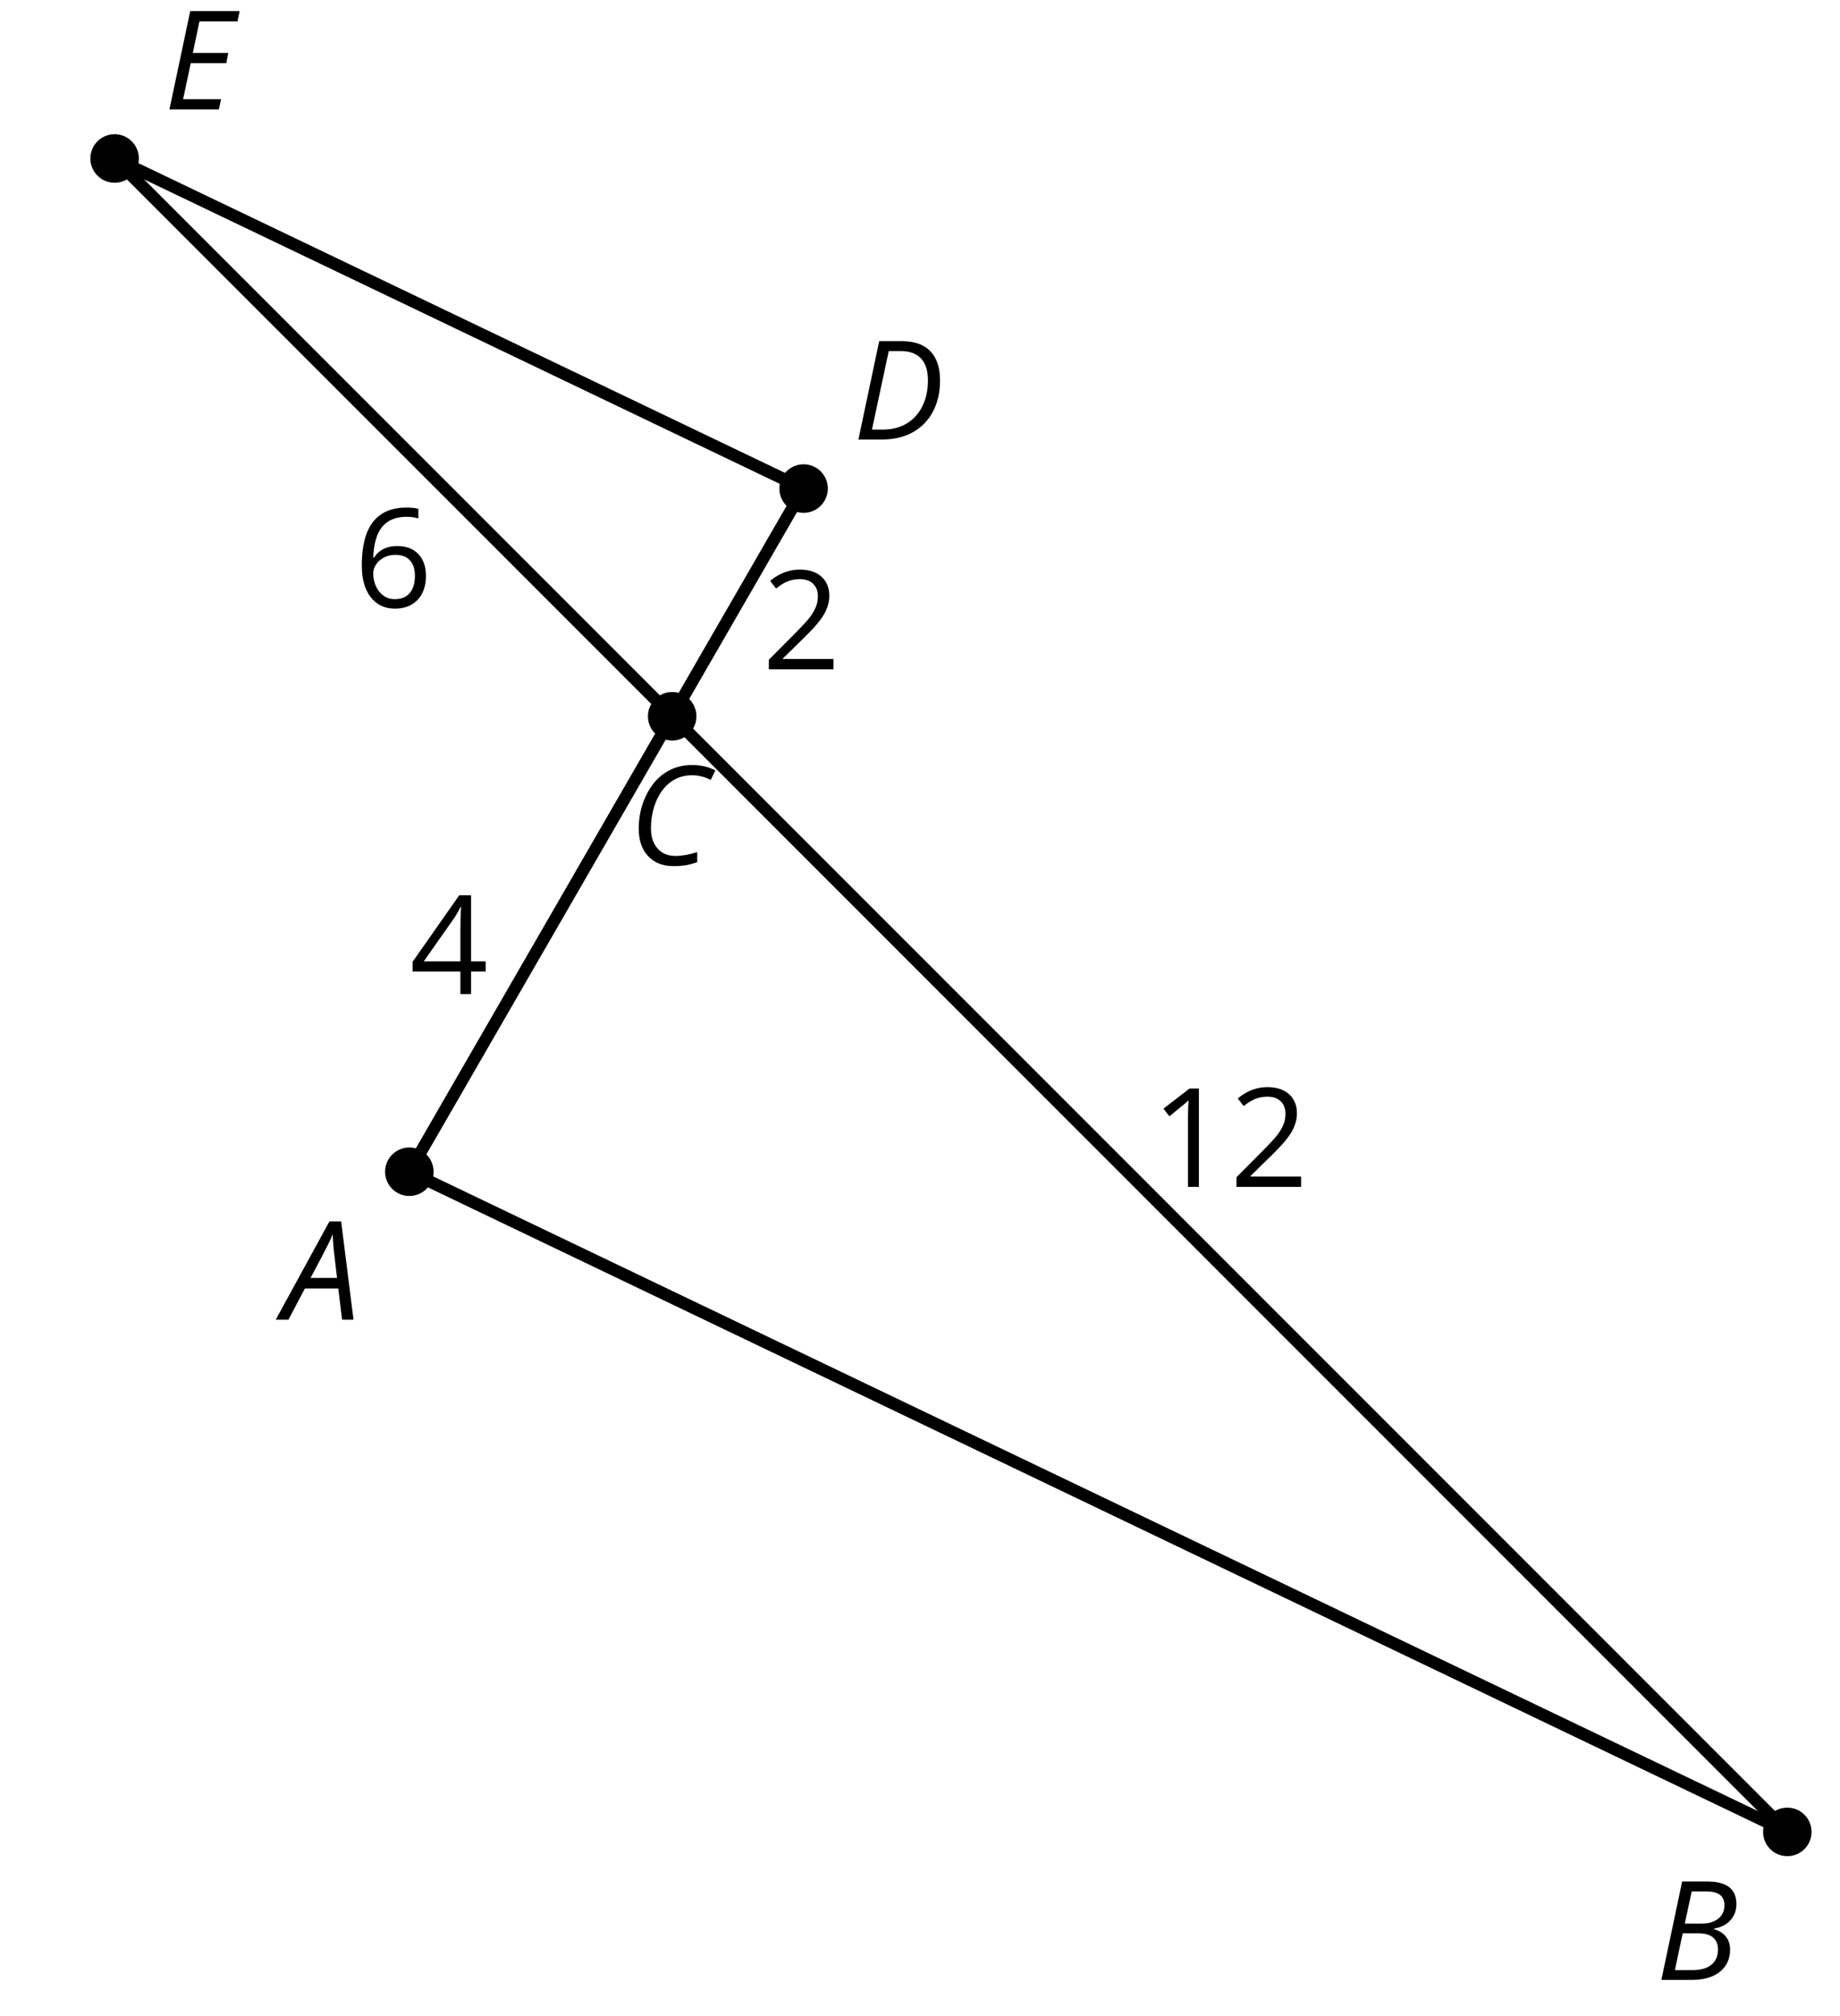 <?xml version='1.0' encoding='UTF-8'?>
<!-- This file was generated by dvisvgm 2.1.3 -->
<svg height='165.6pt' version='1.1' viewBox='-72 -72 151.2 165.6' width='151.2pt' xmlns='http://www.w3.org/2000/svg' xmlns:xlink='http://www.w3.org/1999/xlink'>
<defs>
<clipPath id='clip1'>
<path d='M-72 93.602V-72H79.203V93.602ZM79.203 -72'/>
</clipPath>
<path d='M3.95 0V-8.077H3.177L1.039 -6.425L1.525 -5.796C2.304 -6.431 2.746 -6.79 2.84 -6.873S3.022 -7.039 3.099 -7.116C3.072 -6.691 3.055 -6.238 3.055 -5.757V0H3.95Z' id='g6-17'/>
<path d='M5.862 0V-0.851H1.707V-0.895L3.475 -2.624C4.265 -3.392 4.801 -4.022 5.088 -4.525S5.519 -5.53 5.519 -6.044C5.519 -6.702 5.304 -7.221 4.873 -7.613C4.442 -8 3.845 -8.193 3.088 -8.193C2.21 -8.193 1.403 -7.884 0.657 -7.265L1.144 -6.641C1.514 -6.934 1.845 -7.133 2.144 -7.243C2.448 -7.354 2.762 -7.409 3.099 -7.409C3.564 -7.409 3.928 -7.282 4.188 -7.028C4.448 -6.779 4.58 -6.436 4.58 -6.006C4.58 -5.702 4.53 -5.414 4.425 -5.149S4.166 -4.613 3.961 -4.332S3.326 -3.586 2.68 -2.928L0.552 -0.79V0H5.862Z' id='g6-18'/>
<path d='M6.243 -1.856V-2.691H5.044V-8.122H4.072L0.238 -2.657V-1.856H4.166V0H5.044V-1.856H6.243ZM4.166 -2.691H1.155L3.68 -6.282C3.834 -6.514 4 -6.807 4.177 -7.16H4.221C4.182 -6.497 4.166 -5.901 4.166 -5.376V-2.691Z' id='g6-20'/>
<path d='M0.646 -3.453C0.646 -2.332 0.89 -1.459 1.381 -0.829C1.873 -0.204 2.536 0.11 3.37 0.11C4.149 0.11 4.773 -0.133 5.227 -0.608C5.691 -1.094 5.917 -1.751 5.917 -2.591C5.917 -3.343 5.707 -3.939 5.293 -4.376C4.873 -4.812 4.298 -5.033 3.575 -5.033C2.696 -5.033 2.055 -4.718 1.652 -4.083H1.586C1.63 -5.238 1.878 -6.088 2.337 -6.63C2.796 -7.166 3.453 -7.436 4.32 -7.436C4.685 -7.436 5.011 -7.392 5.293 -7.298V-8.088C5.055 -8.16 4.724 -8.193 4.309 -8.193C3.099 -8.193 2.188 -7.801 1.569 -7.017C0.956 -6.227 0.646 -5.039 0.646 -3.453ZM3.359 -0.669C3.011 -0.669 2.702 -0.762 2.431 -0.956C2.166 -1.149 1.956 -1.409 1.807 -1.735S1.586 -2.414 1.586 -2.796C1.586 -3.055 1.669 -3.304 1.834 -3.541C1.994 -3.779 2.215 -3.967 2.492 -4.105S3.072 -4.309 3.403 -4.309C3.939 -4.309 4.337 -4.155 4.608 -3.851S5.011 -3.127 5.011 -2.591C5.011 -1.967 4.867 -1.492 4.575 -1.16C4.287 -0.834 3.884 -0.669 3.359 -0.669Z' id='g6-22'/>
<path d='M4.492 -2.569L4.807 0H5.746L4.729 -8.077H3.768L-0.646 0H0.398L1.751 -2.569H4.492ZM4.392 -3.431H2.215C2.972 -4.856 3.436 -5.729 3.591 -6.05C3.757 -6.37 3.901 -6.691 4.039 -7.017C4.055 -6.387 4.111 -5.74 4.199 -5.083L4.392 -3.431Z' id='g4-33'/>
<path d='M4.254 -8.077H2.182L0.475 0H3.033C3.972 0 4.724 -0.221 5.282 -0.663C5.84 -1.111 6.122 -1.724 6.122 -2.503C6.122 -2.906 6.011 -3.254 5.779 -3.547C5.558 -3.834 5.232 -4.039 4.807 -4.155V-4.21C5.387 -4.315 5.84 -4.547 6.16 -4.906S6.641 -5.702 6.641 -6.221C6.641 -7.459 5.845 -8.077 4.254 -8.077ZM2.398 -4.619L2.967 -7.265H4.133C4.657 -7.265 5.044 -7.171 5.293 -6.983C5.536 -6.79 5.657 -6.503 5.657 -6.122C5.657 -5.657 5.486 -5.293 5.144 -5.022S4.343 -4.619 3.768 -4.619H2.398ZM1.586 -0.801L2.227 -3.823H3.53C4.044 -3.823 4.442 -3.713 4.718 -3.481C4.989 -3.26 5.127 -2.928 5.127 -2.503C5.127 -1.961 4.95 -1.541 4.591 -1.249C4.232 -0.95 3.724 -0.801 3.055 -0.801H1.586Z' id='g4-34'/>
<path d='M5.204 -7.354C5.724 -7.354 6.238 -7.227 6.746 -6.972L7.127 -7.751C6.569 -8.044 5.928 -8.193 5.204 -8.193C4.376 -8.193 3.635 -7.978 2.978 -7.541S1.801 -6.475 1.414 -5.646C1.022 -4.823 0.829 -3.928 0.829 -2.967C0.829 -2.017 1.083 -1.265 1.591 -0.718C2.099 -0.166 2.801 0.11 3.691 0.11C4.094 0.11 4.442 0.083 4.729 0.033S5.32 -0.099 5.635 -0.215V-1.039C4.961 -0.829 4.37 -0.724 3.856 -0.724C3.227 -0.724 2.729 -0.928 2.376 -1.337C2.011 -1.751 1.834 -2.298 1.834 -2.989C1.834 -3.801 1.983 -4.553 2.276 -5.249C2.575 -5.934 2.978 -6.459 3.481 -6.818C3.989 -7.177 4.564 -7.354 5.204 -7.354Z' id='g4-35'/>
<path d='M7.182 -4.845C7.182 -5.901 6.917 -6.702 6.387 -7.249C5.862 -7.801 5.088 -8.077 4.072 -8.077H2.182L0.475 0H2.42C3.387 0 4.227 -0.199 4.945 -0.597S6.215 -1.564 6.602 -2.298S7.182 -3.884 7.182 -4.845ZM2.481 -0.812H1.586L2.967 -7.265H3.95C4.685 -7.265 5.238 -7.061 5.619 -6.652C6 -6.249 6.188 -5.646 6.188 -4.856S6.039 -3.359 5.735 -2.746C5.436 -2.133 5.006 -1.657 4.442 -1.315C3.878 -0.983 3.227 -0.812 2.481 -0.812Z' id='g4-36'/>
<path d='M4.536 0L4.718 -0.84H1.597L2.227 -3.801H5.149L5.309 -4.641H2.398L2.939 -7.232H6.066L6.243 -8.077H2.182L0.475 0H4.536Z' id='g4-37'/>
</defs>
<g id='page1'>
<path clip-path='url(#clip1)' d='M-16.766 -13.164L-38.363 24.246' fill='none' stroke='#000000' stroke-linejoin='bevel' stroke-miterlimit='10.037' stroke-width='1'/>
<g transform='matrix(1 0 0 1 -41.933 2.458)'>
<use x='3.6' xlink:href='#g6-20' y='7.2'/>
</g>
<path clip-path='url(#clip1)' d='M-16.766 -13.164L74.871 78.473' fill='none' stroke='#000000' stroke-linejoin='bevel' stroke-miterlimit='10.037' stroke-width='1'/>
<g transform='matrix(1 0 0 1 18.968 18.29)'>
<use x='3.6' xlink:href='#g6-17' y='7.2'/>
<use x='10.085' xlink:href='#g6-18' y='7.2'/>
</g>
<path clip-path='url(#clip1)' d='M-16.766 -13.164L-5.965 -31.871' fill='none' stroke='#000000' stroke-linejoin='bevel' stroke-miterlimit='10.037' stroke-width='1'/>
<path clip-path='url(#clip1)' d='M-16.766 -13.164L-62.582 -58.98' fill='none' stroke='#000000' stroke-linejoin='bevel' stroke-miterlimit='10.037' stroke-width='1'/>
<g transform='matrix(1 0 0 1 -46.516 -29.315)'>
<use x='3.6' xlink:href='#g6-22' y='7.2'/>
</g>
<path clip-path='url(#clip1)' d='M-5.965 -31.871L-62.582 -58.98' fill='none' stroke='#000000' stroke-linejoin='bevel' stroke-miterlimit='10.037' stroke-width='1'/>
<path clip-path='url(#clip1)' d='M-38.363 24.246L74.871 78.473' fill='none' stroke='#000000' stroke-linejoin='bevel' stroke-miterlimit='10.037' stroke-width='1'/>
<g transform='matrix(1 0 0 1 -12.972 -24.221)'>
<use x='3.6' xlink:href='#g6-18' y='7.2'/>
</g>
<path clip-path='url(#clip1)' d='M-36.371 24.246C-36.371 23.145 -37.262 22.254 -38.363 22.254C-39.465 22.254 -40.355 23.145 -40.355 24.246C-40.355 25.348 -39.465 26.238 -38.363 26.238C-37.262 26.238 -36.371 25.348 -36.371 24.246Z'/>
<g transform='matrix(1 0 0 1 -52.296 29.201)'>
<use x='3.6' xlink:href='#g4-33' y='7.2'/>
</g>
<path clip-path='url(#clip1)' d='M76.863 78.473C76.863 77.371 75.973 76.481 74.871 76.481C73.769 76.481 72.879 77.371 72.879 78.473C72.879 79.574 73.769 80.465 74.871 80.465C75.973 80.465 76.863 79.574 76.863 78.473Z'/>
<g transform='matrix(1 0 0 1 60.447 83.425)'>
<use x='3.6' xlink:href='#g4-34' y='7.2'/>
</g>
<path clip-path='url(#clip1)' d='M-14.773 -13.164C-14.773 -14.266 -15.664 -15.156 -16.766 -15.156C-17.863 -15.156 -18.758 -14.266 -18.758 -13.164C-18.758 -12.062 -17.863 -11.172 -16.766 -11.172C-15.664 -11.172 -14.773 -12.062 -14.773 -13.164Z'/>
<g transform='matrix(1 0 0 1 -23.942 -8.168)'>
<use x='3.6' xlink:href='#g4-35' y='7.2'/>
</g>
<path clip-path='url(#clip1)' d='M-3.973 -31.871C-3.973 -32.969 -4.863 -33.863 -5.965 -33.863C-7.066 -33.863 -7.957 -32.969 -7.957 -31.871C-7.957 -30.77 -7.066 -29.875 -5.965 -29.875C-4.863 -29.875 -3.973 -30.77 -3.973 -31.871Z'/>
<g transform='matrix(1 0 0 1 -5.535 -43.099)'>
<use x='3.6' xlink:href='#g4-36' y='7.2'/>
</g>
<path clip-path='url(#clip1)' d='M-60.59 -58.98C-60.59 -60.082 -61.48 -60.977 -62.582 -60.977C-63.684 -60.977 -64.574 -60.082 -64.574 -58.98C-64.574 -57.883 -63.684 -56.988 -62.582 -56.988C-61.48 -56.988 -60.59 -57.883 -60.59 -58.98Z'/>
<g transform='matrix(1 0 0 1 -62.151 -70.212)'>
<use x='3.6' xlink:href='#g4-37' y='7.2'/>
</g>
</g>
</svg>